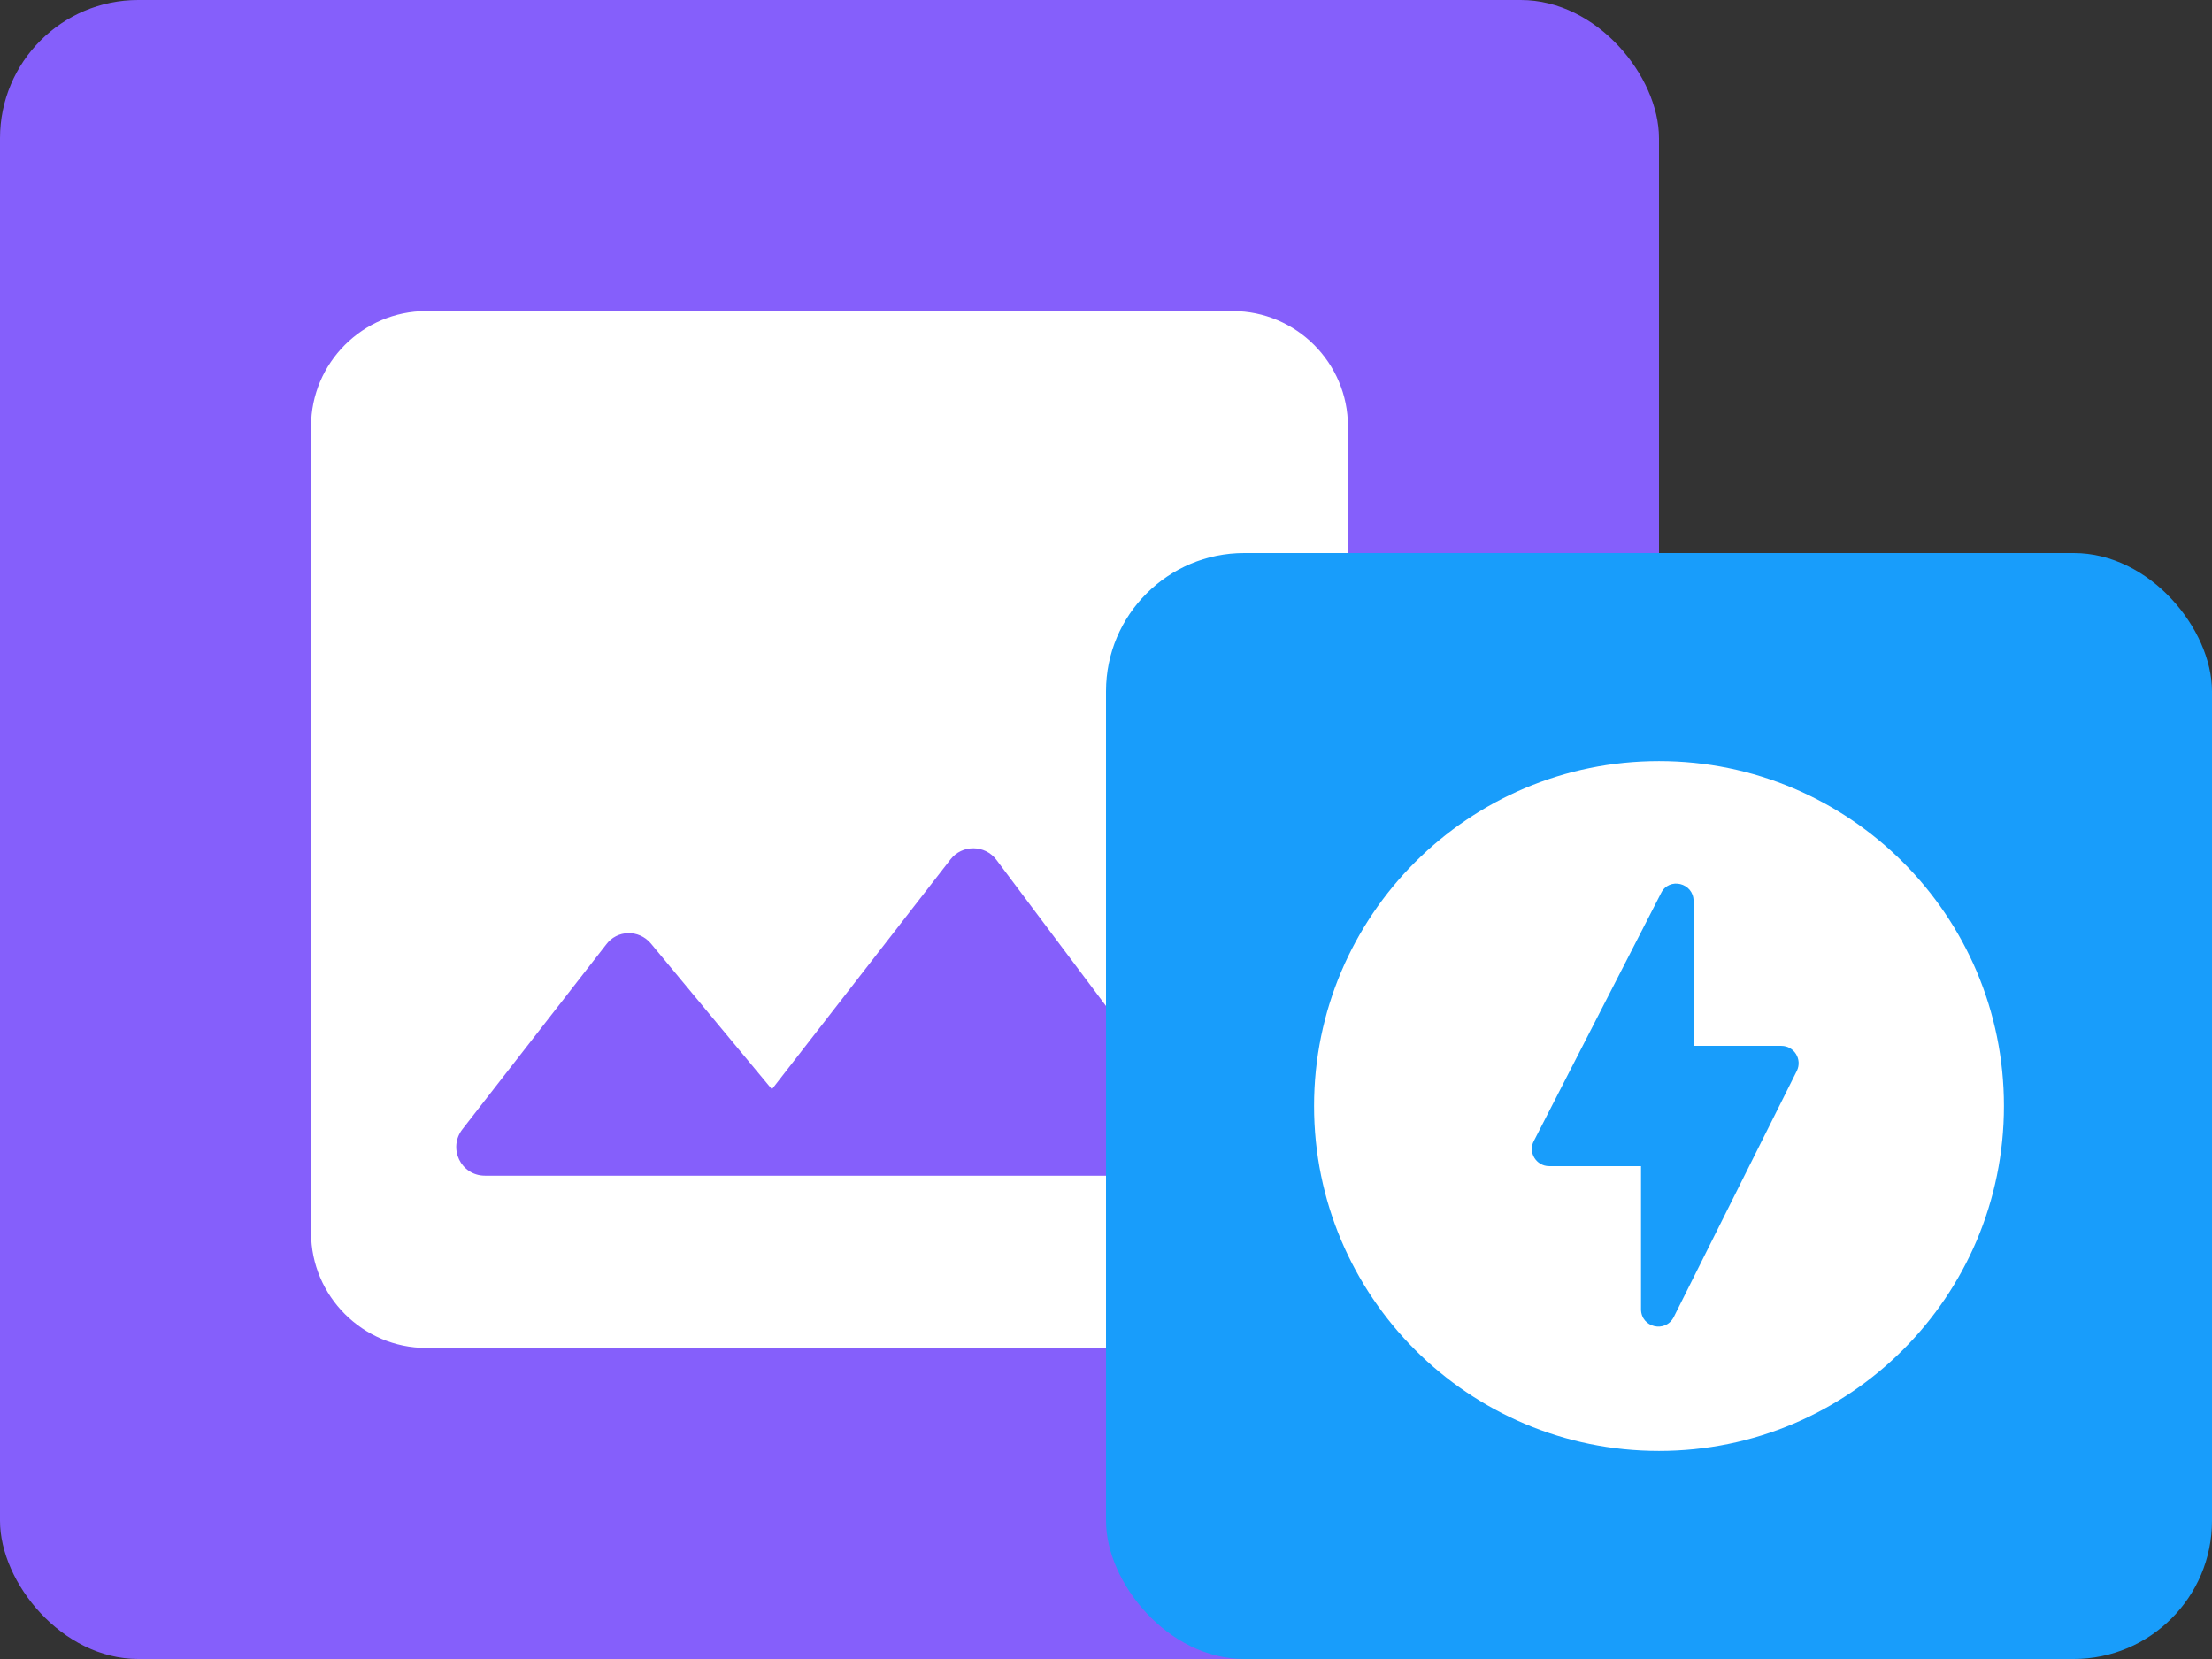 <svg width="128" height="96" viewBox="0 0 128 96" fill="none" xmlns="http://www.w3.org/2000/svg">
<rect x="0" y="0" width="128" height="96" fill="#333333" stroke="none"/>
<rect width="96" height="96" rx="8" fill="#855FFB"/>
<path fill-rule="evenodd" clip-rule="evenodd" d="M78 71.333V24.667C78 21 75 18 71.333 18H24.667C21 18 18 21 18 24.667V71.333C18 75 21 78 24.667 78H71.333C75 78 78 75 78 71.333ZM37.667 54.6L44.667 63.033L55 49.733C55.667 48.867 57 48.867 57.667 49.767L69.367 65.367C70.2 66.467 69.4 68.033 68.033 68.033H28.067C26.667 68.033 25.9 66.433 26.767 65.333L35.067 54.667C35.7 53.8 36.967 53.767 37.667 54.6Z" fill="white"/>
<rect x="64" y="32" width="64" height="64" rx="8" fill="#189DFB"/>
<path fill-rule="evenodd" clip-rule="evenodd" d="M96 44.04C84.98 44.04 76.04 52.98 76.04 64C76.04 75.02 84.98 83.96 96 83.96C107.02 83.96 115.96 75.02 115.96 64C115.96 52.98 107.02 44.04 96 44.04ZM94.96 75.76V67.48H89.64C88.9 67.48 88.4 66.68 88.76 66.02L96.12 51.68C96.58 50.74 98 51.08 98 52.14V60.52H103.08C103.82 60.52 104.3 61.3 103.98 61.96L96.86 76.2C96.38 77.16 94.96 76.82 94.96 75.76Z" fill="white"/>
</svg>
